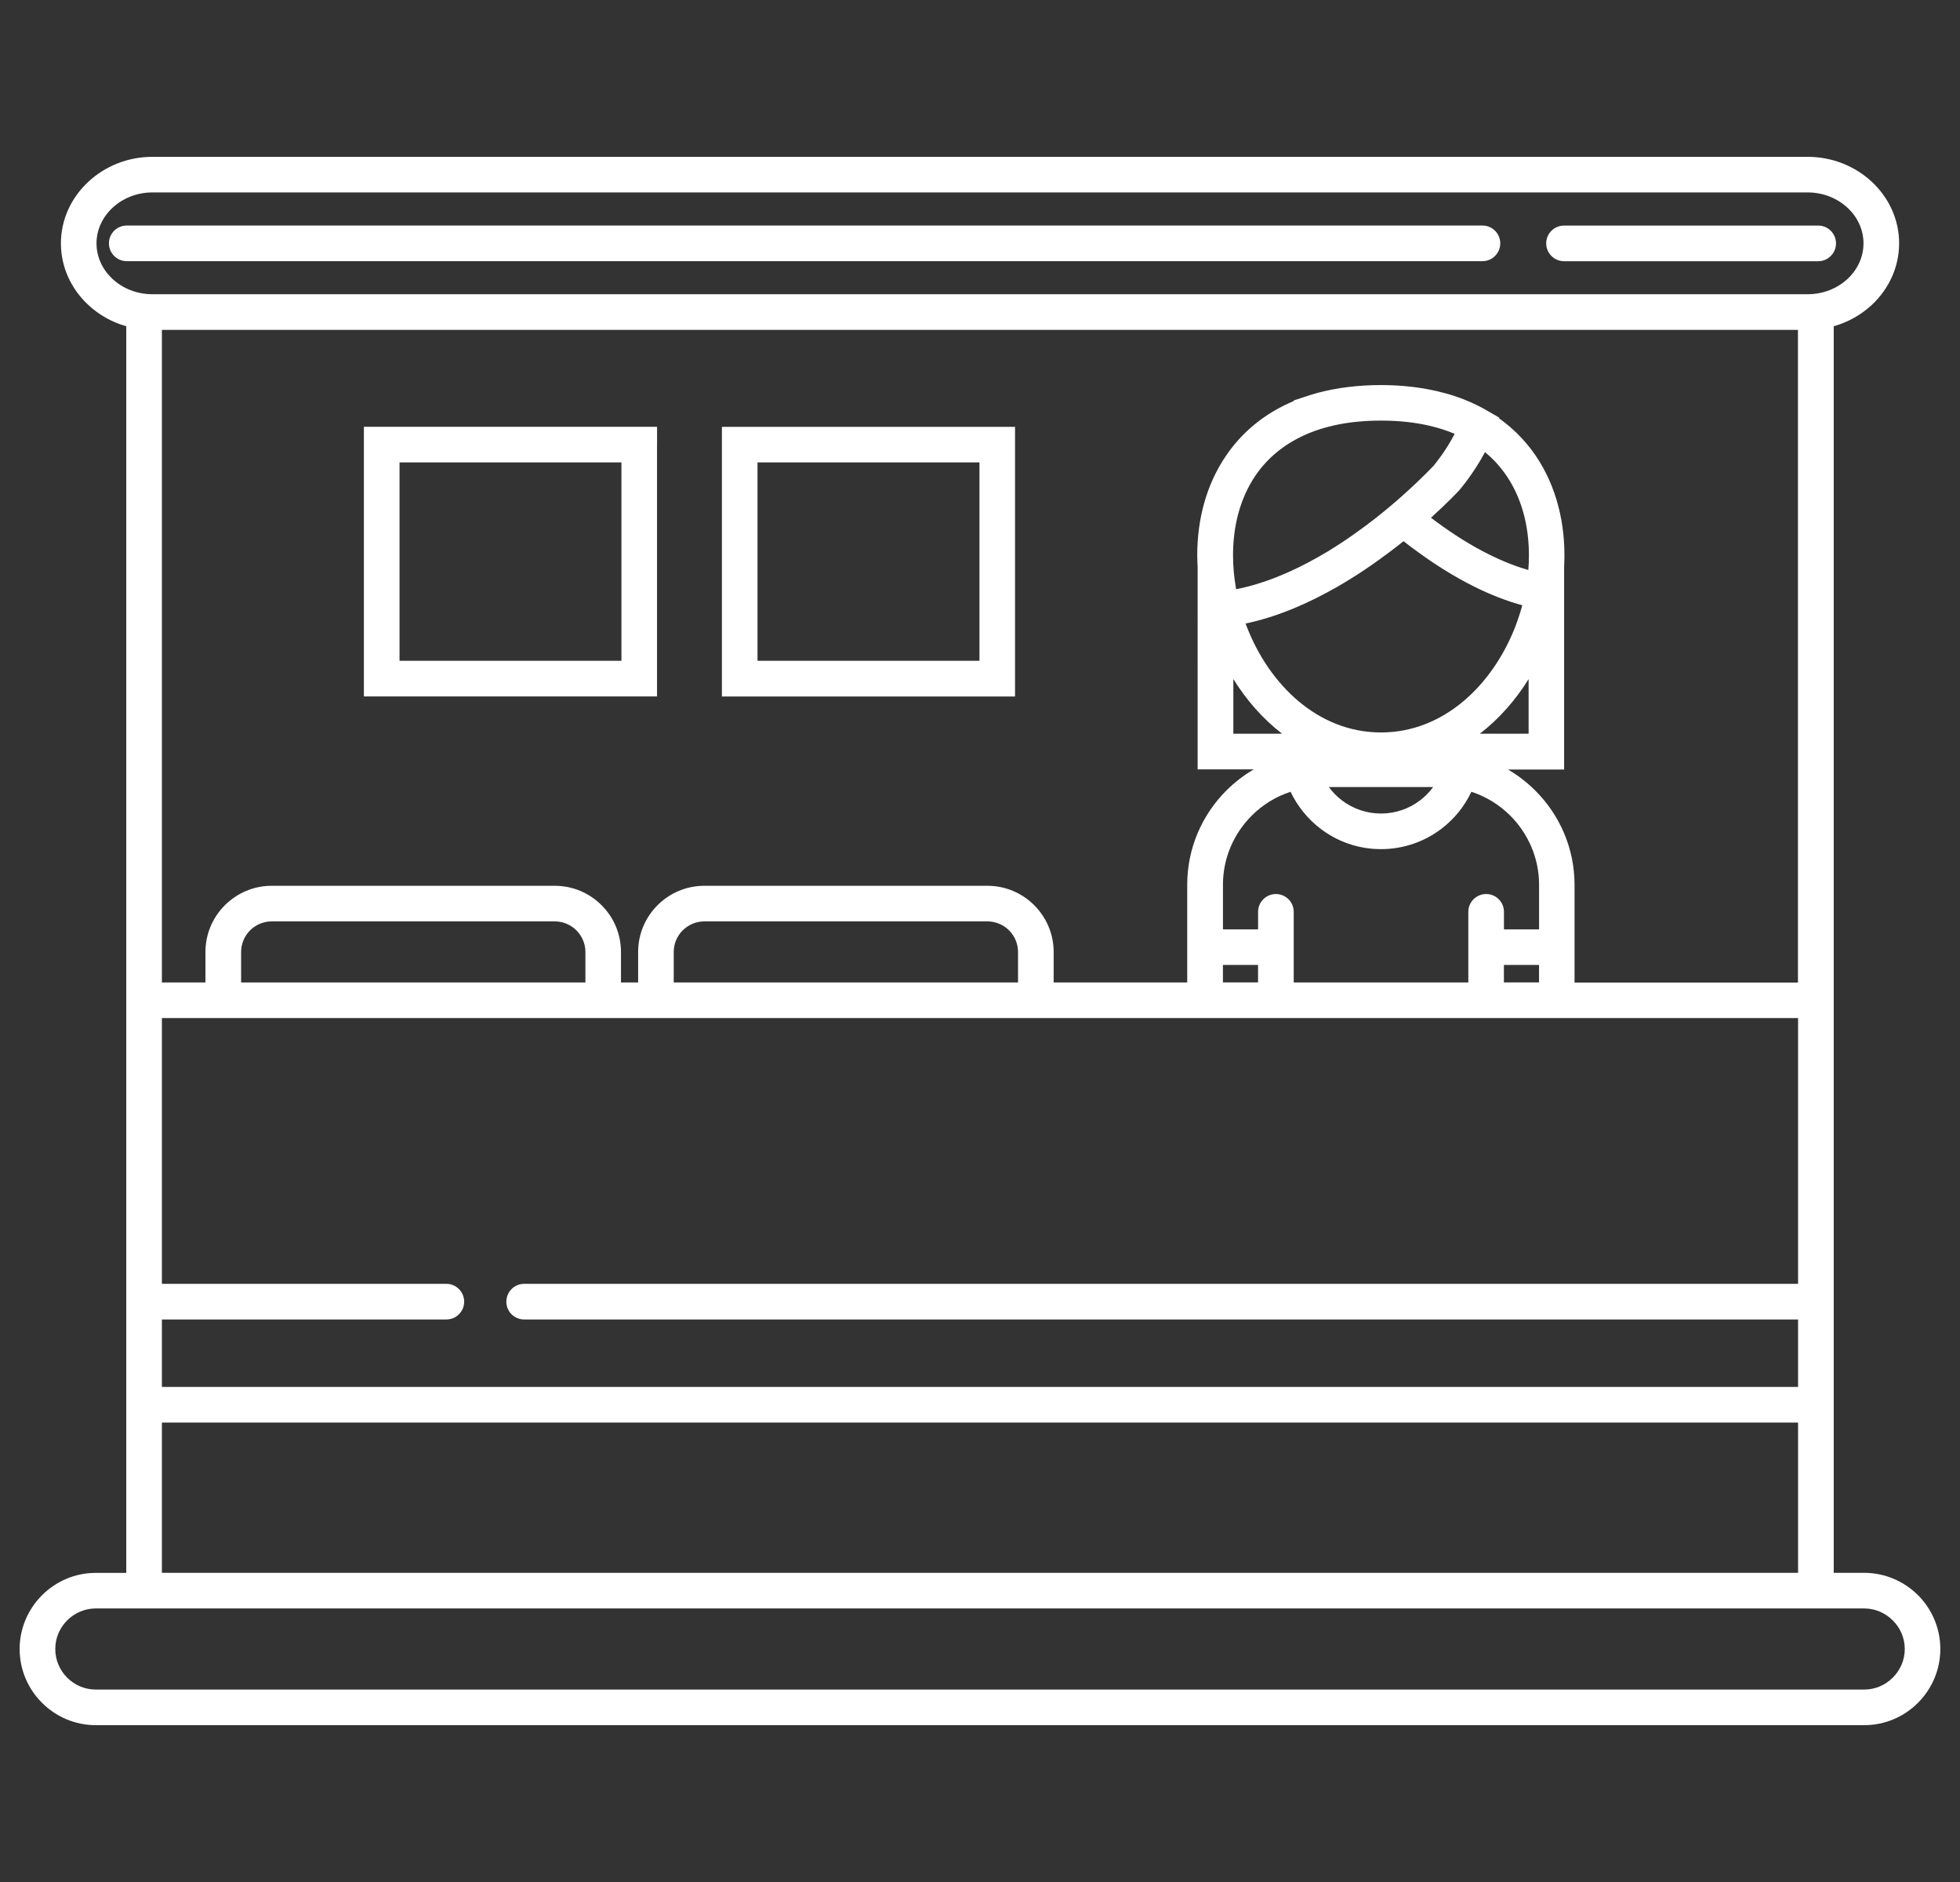 <?xml version="1.0" encoding="utf-8"?>
<!-- Generator: Adobe Illustrator 16.0.0, SVG Export Plug-In . SVG Version: 6.00 Build 0)  -->
<!DOCTYPE svg PUBLIC "-//W3C//DTD SVG 1.1//EN" "http://www.w3.org/Graphics/SVG/1.1/DTD/svg11.dtd">
<svg version="1.1" id="Calque_1" xmlns="http://www.w3.org/2000/svg" xmlns:xlink="http://www.w3.org/1999/xlink" x="0px" y="0px"
	 width="50px" height="48px" viewBox="0 0 50 48" enable-background="new 0 0 50 48" xml:space="preserve">
<rect x="0" y="0" width="50" height="48" fill="#333333" stroke="none"/>
<path fill-rule="evenodd" clip-rule="evenodd" fill="#FFFFFF" d="M46.779,8.321c0,10.599,0,21.195,0,31.794h0.777
	c0.534,0,1.021,0.219,1.373,0.57c0.352,0.353,0.569,0.838,0.569,1.371c0,0.536-0.218,1.021-0.569,1.373
	C48.578,43.782,48.091,44,47.557,44H2.443c-0.534,0-1.02-0.218-1.371-0.57c-0.353-0.352-0.571-0.837-0.571-1.373
	c0-0.533,0.219-1.019,0.571-1.371c0.352-0.352,0.837-0.57,1.371-0.57h0.778V8.321C2.851,8.217,2.52,8.027,2.251,7.776
	C1.82,7.375,1.554,6.819,1.554,6.207c0-0.612,0.267-1.168,0.697-1.569C2.674,4.244,3.251,4,3.887,4h42.227
	c0.636,0,1.215,0.244,1.637,0.637c0.43,0.401,0.696,0.958,0.696,1.569c0,0.613-0.267,1.168-0.696,1.57
	C47.481,8.027,47.147,8.217,46.779,8.321L46.779,8.321z M47.557,41.023H2.443c-0.284,0-0.543,0.118-0.73,0.305
	c-0.187,0.187-0.303,0.446-0.303,0.729c0,0.286,0.116,0.543,0.303,0.731c0.188,0.188,0.446,0.304,0.73,0.304h45.113
	c0.284,0,0.541-0.116,0.729-0.304c0.189-0.188,0.306-0.445,0.306-0.731c0-0.282-0.116-0.542-0.306-0.729
	C48.098,41.142,47.841,41.023,47.557,41.023L47.557,41.023z M4.13,40.115h41.739v-3.833H4.13V40.115L4.13,40.115z M4.13,35.374
	h41.739v-1.721H13.37c-0.25,0-0.453-0.203-0.453-0.453c0-0.252,0.203-0.456,0.453-0.456h32.499v-6.779H4.13v6.779h7.257
	c0.25,0,0.454,0.204,0.454,0.456c0,0.25-0.204,0.453-0.454,0.453H4.13V35.374L4.13,35.374z M17.188,25.057h8.782v-0.778
	c0-0.213-0.088-0.409-0.228-0.55c-0.142-0.14-0.337-0.229-0.551-0.229h-7.225c-0.214,0-0.408,0.088-0.55,0.229
	c-0.142,0.141-0.229,0.336-0.229,0.55V25.057L17.188,25.057z M14.934,25.057v-0.778c0-0.213-0.089-0.409-0.229-0.55
	c-0.141-0.14-0.336-0.229-0.549-0.229H6.93c-0.214,0-0.409,0.088-0.551,0.229c-0.14,0.141-0.228,0.336-0.228,0.55v0.778H14.934
	L14.934,25.057z M3.887,7.504h42.227c0.398,0,0.758-0.149,1.019-0.392c0.25-0.234,0.405-0.554,0.405-0.906
	c0-0.351-0.155-0.672-0.405-0.905c-0.261-0.243-0.62-0.393-1.019-0.393H3.887c-0.398,0-0.759,0.15-1.018,0.393
	C2.618,5.535,2.462,5.856,2.462,6.207c0,0.352,0.156,0.672,0.407,0.906C3.128,7.355,3.488,7.504,3.887,7.504L3.887,7.504z
	 M37.818,6.661c0.251,0,0.454-0.204,0.454-0.455c0-0.25-0.203-0.454-0.454-0.454H3.234c-0.251,0-0.455,0.203-0.455,0.454
	c0,0.251,0.204,0.455,0.455,0.455H37.818L37.818,6.661z M39.444,6.207c0,0.251,0.204,0.455,0.456,0.455h6.484
	c0.249,0,0.453-0.204,0.453-0.455c0-0.25-0.204-0.454-0.453-0.454H39.9C39.648,5.753,39.444,5.956,39.444,6.207L39.444,6.207z
	 M25.895,10.886H25.44h-6.57h-0.454v0.455v5.968v0.455h0.454h6.57h0.454v-0.455V11.34V10.886L25.895,10.886z M45.869,8.414H4.13
	v16.643h1.111v-0.778c0-0.465,0.19-0.886,0.496-1.192c0.307-0.305,0.728-0.495,1.192-0.495h7.226c0.464,0,0.887,0.19,1.191,0.495
	c0.307,0.306,0.495,0.727,0.495,1.192v0.778h0.438v-0.778c0-0.465,0.189-0.886,0.495-1.192c0.305-0.305,0.727-0.495,1.192-0.495
	h7.225c0.465,0,0.887,0.19,1.192,0.495c0.305,0.306,0.496,0.727,0.496,1.192v0.778h3.407v-2.492c0-0.936,0.382-1.787,0.998-2.402
	c0.209-0.208,0.443-0.391,0.701-0.54h-0.979h-0.454v-0.455V14.52v-0.06c-0.006-0.102-0.01-0.202-0.01-0.301
	c0-0.91,0.23-1.796,0.732-2.533c0.4-0.591,0.973-1.08,1.732-1.399l-0.001-0.014l0.253-0.083c0.121-0.042,0.245-0.081,0.373-0.115
	c0.475-0.125,1.007-0.194,1.595-0.194c0.414,0,0.802,0.035,1.167,0.101c0.344,0.062,0.66,0.151,0.949,0.264
	c0.234,0.092,0.453,0.2,0.653,0.321l0.254,0.146l-0.007,0.017c0.329,0.234,0.605,0.508,0.835,0.813
	c0.57,0.764,0.832,1.708,0.832,2.678c0,0.096-0.003,0.193-0.008,0.291v0.07v4.649v0.455h-0.453h-0.98
	c0.257,0.149,0.492,0.332,0.7,0.54c0.616,0.615,0.999,1.466,0.999,2.402v2.492h5.699V8.414L45.869,8.414z M16.762,11.34v-0.455
	h-0.454H9.736H9.283v0.455v5.968v0.455h0.453h6.571h0.454v-0.455V11.34L16.762,11.34z M24.986,11.794h-5.662v5.06h5.662V11.794
	L24.986,11.794z M15.853,16.854v-5.06h-5.661v5.06H15.853L15.853,16.854z M31.93,20.805c-0.452,0.452-0.732,1.074-0.732,1.76v1.139
	h0.896v-0.448c0-0.25,0.203-0.454,0.454-0.454c0.252,0,0.455,0.203,0.455,0.454v1.801h4.454v-1.801c0-0.25,0.204-0.454,0.455-0.454
	s0.454,0.203,0.454,0.454v0.448h0.896v-1.139c0-0.686-0.282-1.308-0.732-1.76c-0.277-0.276-0.616-0.488-0.995-0.611
	c-0.174,0.372-0.437,0.694-0.759,0.94c-0.43,0.329-0.967,0.523-1.547,0.523s-1.116-0.194-1.545-0.523
	c-0.322-0.246-0.584-0.568-0.761-0.94C32.544,20.317,32.204,20.529,31.93,20.805L31.93,20.805z M32.093,24.611h-0.896v0.445h0.896
	V24.611L32.093,24.611z M38.365,24.611v0.445h0.896v-0.445H38.365L38.365,24.611z M35.229,20.749c0.376,0,0.721-0.125,0.996-0.335
	c0.128-0.097,0.24-0.211,0.334-0.34h-2.659c0.095,0.129,0.206,0.244,0.334,0.34C34.509,20.623,34.854,20.749,35.229,20.749
	L35.229,20.749z M35.229,18.681c1.606,0,2.849-1.215,3.426-2.697c0.068-0.18,0.129-0.363,0.179-0.547
	c-0.414-0.112-0.819-0.274-1.204-0.464c-0.54-0.267-1.043-0.589-1.479-0.909c-0.122-0.087-0.236-0.175-0.346-0.261
	c-0.107,0.085-0.22,0.173-0.337,0.261c-0.406,0.308-0.867,0.624-1.366,0.909c-0.716,0.41-1.507,0.758-2.327,0.93
	c0.01,0.027,0.021,0.054,0.031,0.081C32.38,17.466,33.623,18.681,35.229,18.681L35.229,18.681z M32.707,18.714
	c-0.489-0.377-0.909-0.855-1.244-1.395v1.395H32.707L32.707,18.714z M38.995,17.32c-0.335,0.539-0.755,1.017-1.245,1.394h1.245
	V17.32L38.995,17.32z M36.567,11.883L36.567,11.883L36.567,11.883z M35.1,13.209c0.126-0.099,0.243-0.195,0.355-0.289
	c0.125-0.104,0.24-0.204,0.345-0.299c0.479-0.427,0.764-0.737,0.768-0.739c0.052-0.063,0.321-0.388,0.538-0.813
	c0-0.001,0.002-0.002,0.002-0.004c-0.006-0.002-0.012-0.005-0.018-0.008c-0.189-0.079-0.395-0.145-0.617-0.197
	c-0.367-0.086-0.78-0.133-1.244-0.133c-0.513,0-0.967,0.057-1.362,0.163c-0.082,0.021-0.161,0.045-0.237,0.07
	c-0.148,0.049-0.287,0.105-0.417,0.168c-0.517,0.247-0.908,0.593-1.188,1.004c-0.203,0.3-0.349,0.636-0.443,0.993
	c-0.078,0.301-0.119,0.618-0.126,0.939c-0.001,0.031-0.001,0.062-0.001,0.094c0,0.271,0.023,0.545,0.07,0.815
	c0.002,0.019,0.006,0.037,0.009,0.055c0.084-0.016,0.165-0.035,0.247-0.055c0.734-0.181,1.448-0.521,2.091-0.909
	C34.32,13.792,34.735,13.495,35.1,13.209L35.1,13.209z M37.23,12.5c-0.002,0.003-0.27,0.292-0.725,0.705
	c0.389,0.296,0.84,0.602,1.329,0.859c0.367,0.193,0.756,0.36,1.154,0.474c0.011-0.126,0.015-0.253,0.015-0.38
	c0-0.032,0-0.063-0.001-0.094c-0.009-0.395-0.068-0.781-0.187-1.141c-0.023-0.074-0.051-0.146-0.079-0.217
	c-0.099-0.244-0.227-0.473-0.383-0.682c-0.133-0.179-0.288-0.343-0.47-0.492c-0.001,0.001-0.002,0.003-0.002,0.004
	c-0.295,0.551-0.642,0.952-0.643,0.953L37.23,12.5z"/>
</svg>
